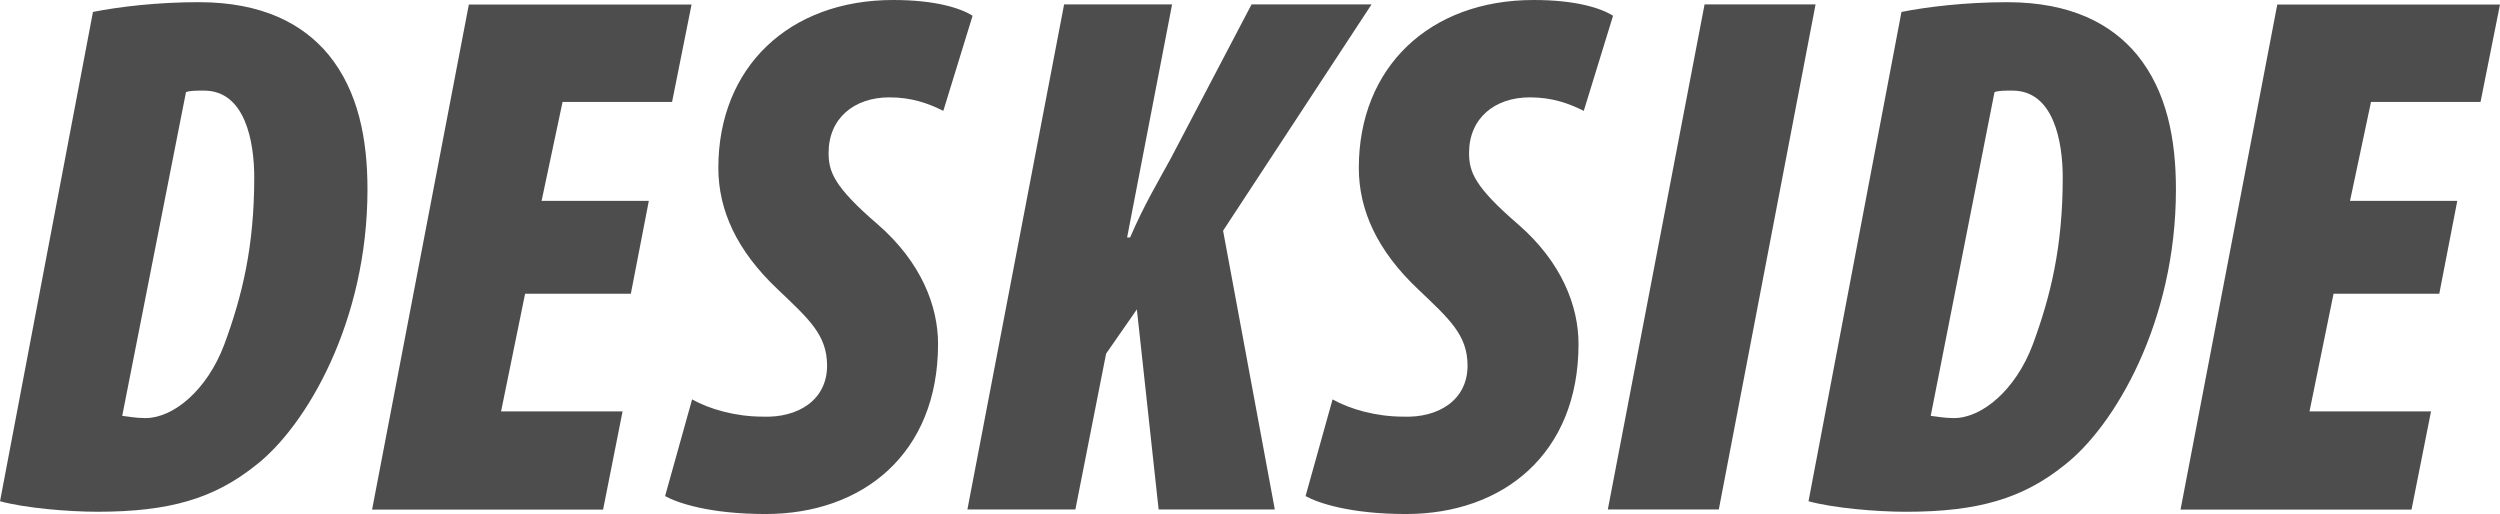 <?xml version="1.0" encoding="utf-8"?>
<!-- Generator: Adobe Illustrator 25.0.1, SVG Export Plug-In . SVG Version: 6.00 Build 0)  -->
<svg version="1.1" id="レイヤー_1" xmlns="http://www.w3.org/2000/svg" xmlns:xlink="http://www.w3.org/1999/xlink" x="0px"
	 y="0px" viewBox="0 0 107 22" style="enable-background:new 0 0 107 22;" xml:space="preserve">
<style type="text/css">
	.st0{fill:#4D4D4D;}
</style>
<g>
	<g>
		<path class="st0" d="M3.979,0.511C5.103,0.287,6.74,0.093,8.505,0.093c2.729,0,4.462,0.932,5.554,2.245
			c1.284,1.572,1.669,3.626,1.669,5.773c0,5.677-2.632,10.137-4.782,11.803c-1.766,1.411-3.66,1.989-6.773,1.989
			c-1.282,0-3.113-0.161-4.172-0.45L3.979,0.511z M5.231,17.798c0.258,0.033,0.611,0.096,0.995,0.096
			c1.189,0,2.632-1.185,3.371-3.142c0.771-2.087,1.285-4.203,1.285-7.153c0-1.539-0.386-3.721-2.151-3.721
			c-0.32,0-0.61,0-0.771,0.066L5.231,17.798z"/>
		<polygon class="st0" points="27,12.573 22.474,12.573 21.446,17.608 26.646,17.608 25.812,21.811 15.925,21.811 20.067,0.193 
			29.599,0.193 28.765,4.363 24.078,4.363 23.18,8.596 27.77,8.596 		"/>
		<path class="st0" d="M29.622,17.094c0.739,0.417,1.861,0.738,3.016,0.738c1.509,0.063,2.761-0.705,2.761-2.181
			c0-1.314-0.771-1.989-2.119-3.273c-1.732-1.635-2.535-3.367-2.535-5.194C30.745,2.885,33.763,0,38.224,0
			c1.83,0,2.889,0.352,3.403,0.673l-1.253,4.072c-0.642-0.319-1.348-0.578-2.311-0.578c-1.509,0-2.599,0.899-2.599,2.376
			c0,0.801,0.223,1.441,2.086,3.045c1.892,1.638,2.599,3.528,2.599,5.133c0,4.716-3.242,7.279-7.381,7.279
			c-2.407,0-3.788-0.48-4.302-0.768L29.622,17.094z"/>
		<path class="st0" d="M45.544,0.187h4.622l-1.926,9.976h0.128c0.61-1.411,1.157-2.31,1.733-3.367l3.466-6.609h5.136l-6.355,9.687
			l2.214,11.932h-4.973l-0.931-8.564l-1.317,1.893l-1.315,6.671h-4.622L45.544,0.187z"/>
		<path class="st0" d="M57.034,17.094c0.739,0.417,1.861,0.738,3.016,0.738c1.509,0.063,2.761-0.705,2.761-2.181
			c0-1.314-0.771-1.989-2.119-3.273c-1.732-1.635-2.535-3.367-2.535-5.194C58.157,2.885,61.175,0,65.636,0
			c1.83,0,2.889,0.352,3.403,0.673l-1.253,4.072c-0.642-0.319-1.348-0.578-2.311-0.578c-1.509,0-2.599,0.899-2.599,2.376
			c0,0.801,0.223,1.441,2.085,3.045c1.893,1.638,2.6,3.528,2.6,5.133c0,4.716-3.242,7.279-7.381,7.279
			c-2.407,0-3.788-0.48-4.302-0.768L57.034,17.094z"/>
		<polygon class="st0" points="77.706,0.187 73.565,21.805 68.815,21.805 72.956,0.187 		"/>
		<path class="st0" d="M81.383,0.511c1.123-0.223,2.761-0.417,4.525-0.417c2.729,0,4.462,0.932,5.554,2.245
			c1.284,1.572,1.668,3.626,1.668,5.773c0,5.677-2.632,10.137-4.782,11.803c-1.765,1.411-3.659,1.989-6.772,1.989
			c-1.282,0-3.114-0.161-4.172-0.45L81.383,0.511z M82.635,17.798c0.258,0.033,0.611,0.096,0.995,0.096
			c1.188,0,2.632-1.185,3.371-3.142c0.771-2.087,1.284-4.203,1.284-7.153c0-1.539-0.385-3.721-2.151-3.721
			c-0.32,0-0.609,0-0.769,0.066L82.635,17.798z"/>
		<polygon class="st0" points="104.401,12.573 99.876,12.573 98.847,17.608 104.048,17.608 103.213,21.811 93.327,21.811 
			97.468,0.193 107,0.193 106.167,4.363 101.479,4.363 100.581,8.596 105.172,8.596 		"/>
	</g>
</g>
</svg>
